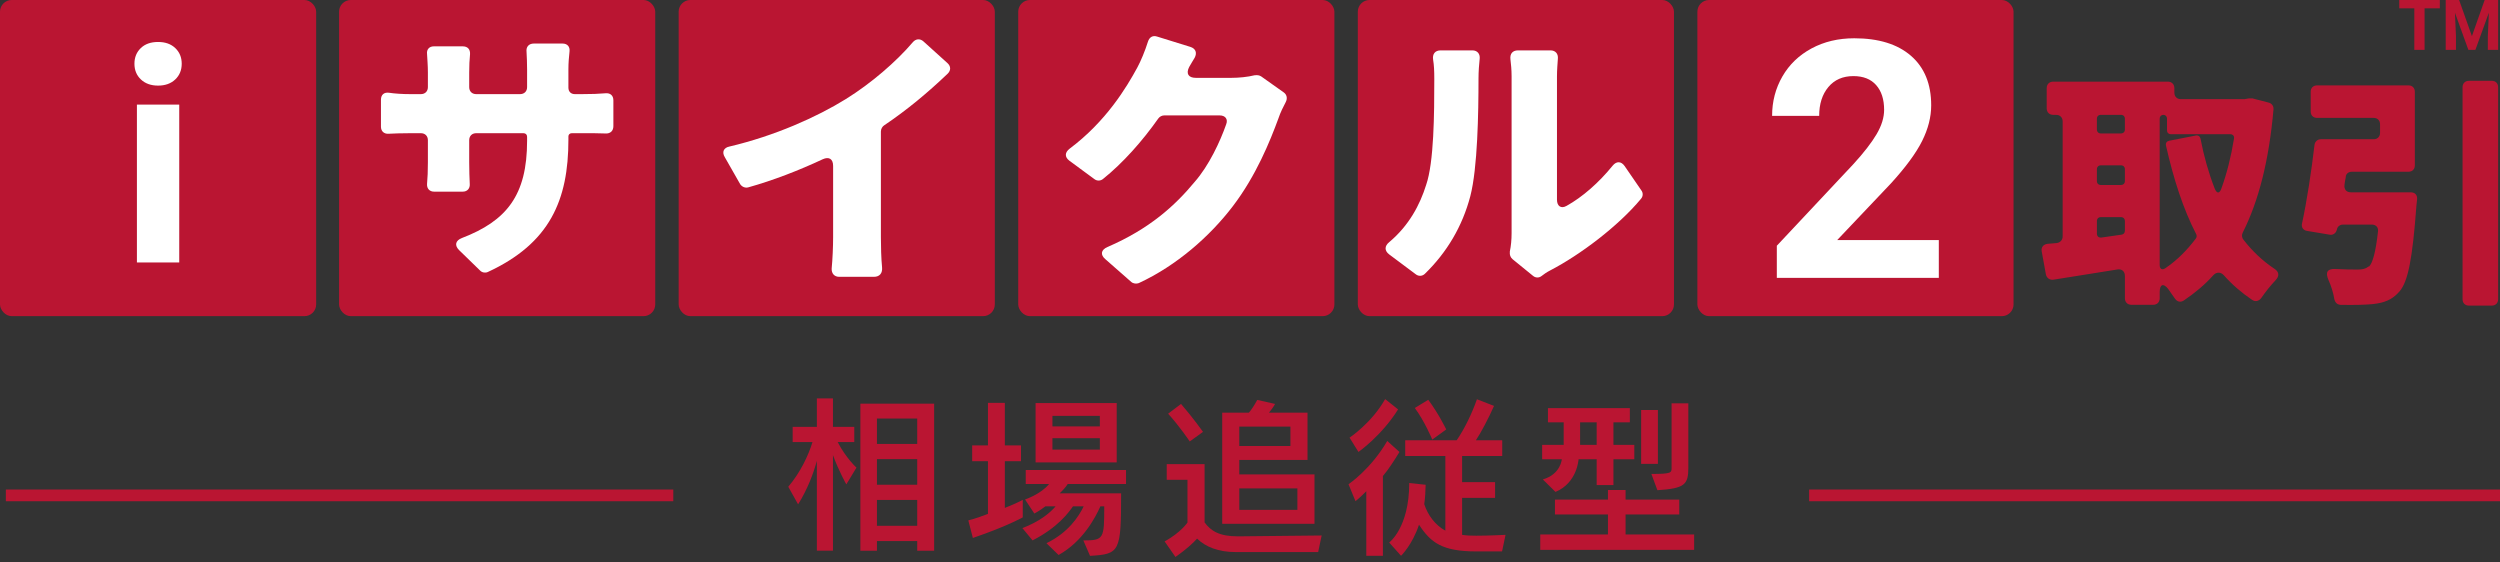 <?xml version="1.0" encoding="UTF-8"?>
<svg id="_レイヤー_3" data-name="レイヤー 3" xmlns="http://www.w3.org/2000/svg" viewBox="0 0 427 96">
  <rect x="0" y="0" width="427" height="96" fill="#333333" stroke="none"/>
  <defs>
    <style>
      .cls-1 {
        fill: #ba1532;
      }

      .cls-1, .cls-2 {
        stroke-width: 0px;
      }

      .cls-2 {
        fill: #fff;
      }
    </style>
  </defs>
  <g>
    <path class="cls-1" d="M139.521,94.06v-15.347c-.578,2.139-1.617,4.913-3.207,7.428l-1.676-3.006c2.051-2.398,3.467-5.404,4.133-7.629h-3.383v-2.602h4.133v-4.855h2.746v4.855h3.641v2.602h-2.832c1.416,2.745,3.209,4.363,3.209,4.363l-1.734,2.861s-1.33-2.37-2.283-5v16.329h-2.746ZM156.66,94.06v-1.647h-6.879v1.647h-2.832v-25.114h12.602v25.114h-2.891ZM156.66,71.488h-6.879v4.335h6.879v-4.335ZM156.66,78.424h-6.879v4.364h6.879v-4.364ZM156.66,85.389h-6.879v4.422h6.879v-4.422Z"/>
    <path class="cls-1" d="M174.686,88.372s-2.789,1.56-8.52,3.51l-.779-3c1.199-.301,2.34-.721,3.359-1.11v-8.999h-2.699v-2.7h2.699v-7.26h2.881v7.26h2.76v2.7h-2.76v7.979c2.129-.84,3.059-1.379,3.059-1.379v3ZM185.035,92.302c3.51,0,3.57-.271,3.57-5.82h-.66c-.811,1.83-2.969,6-7.139,8.31l-2.07-2.01c3.75-1.829,5.49-4.53,6.359-6.3h-1.83c-.779,1.11-2.549,3.57-6.9,5.82l-1.738-2.1c2.969-1.141,4.738-2.61,5.67-3.721h-1.74c-.961.75-1.891,1.23-1.891,1.23l-1.59-2.4s2.699-.9,4.109-2.64h-3.99v-2.399h17.131v2.399h-9.961c-.299.51-.959,1.2-1.379,1.59h10.5c0,10.02-.211,10.38-5.311,10.68l-1.141-2.64ZM176.877,78.982v-10.139h13.859v10.139h-13.859ZM187.855,71.033h-8.1v1.8h8.1v-1.8ZM187.855,74.843h-8.1v1.949h8.1v-1.949Z"/>
    <path class="cls-1" d="M211.047,94.292c-2.98,0-5.127-.894-6.586-2.295-.717.805-1.938,1.908-3.695,3.13l-1.848-2.652c2.771-1.521,3.902-3.219,3.902-3.219v-7.301h-3.545v-2.683h6.467v9.953c1.072,1.461,2.502,2.385,5.721,2.385l14.275-.149-.596,2.831h-14.096ZM203.209,75.4s-1.758-2.623-3.695-4.738l2.205-1.67c1.996,2.295,3.754,4.769,3.754,4.769l-2.264,1.64ZM208.752,89.464v-18.982h4.559c.418-.477.834-1.103,1.432-2.176l3.039.686c-.268.507-.686,1.073-1.043,1.49h6.586v8.076h-11.652v2.474h12.844v8.433h-15.764ZM220.404,72.867h-8.732v3.307h8.732v-3.307ZM221.596,83.415h-9.924v3.666h9.924v-3.666Z"/>
    <path class="cls-1" d="M233.365,94.927v-11.026c-1.043,1.073-1.848,1.698-1.848,1.698l-1.191-2.891s3.814-2.562,6.615-7.391l2.086,1.878c-.893,1.46-1.848,2.95-2.83,4.112v13.619h-2.832ZM230.506,74.751s3.754-2.473,6.078-6.586l2.205,1.759c-2.771,4.47-6.764,7.271-6.764,7.271l-1.52-2.444ZM252.141,94.182c-5.842,0-7.777-1.521-9.775-4.56-1.162,3.486-3.068,5.305-3.068,5.305l-2.027-2.266s3.428-2.503,3.428-10.162l2.801.299c-.029,1.191-.09,2.295-.238,3.308.625,1.937,1.908,3.606,3.605,4.53v-12.756h-6.854v-2.682h8.791c1.311-1.906,2.592-4.529,3.457-7.003l2.92,1.133c-.895,2.026-2.234,4.589-3.1,5.87h4.5v2.682h-6.854v4.471h5.633v2.682h-5.633v6.318c.744.119,1.4.148,2.414.148,2.145,0,5.006-.148,5.006-.148l-.596,2.831h-4.41ZM244.631,75.079s-1.281-3.1-2.98-5.394l2.295-1.401c1.787,2.385,3.07,5.066,3.07,5.066l-2.385,1.729Z"/>
    <path class="cls-1" d="M263.076,93.918v-2.628h11.564v-3.418h-9.053v-2.541h9.053v-1.635h3.01v1.635h9.17v2.541h-9.17v3.418h11.711v2.628h-26.285ZM272.713,82.849v-4.409h-3.096s-.203,4.03-3.941,5.578l-2.162-2.132c3.066-.877,3.242-3.446,3.242-3.446h-3.359v-2.454h3.68v-3.854h-2.686v-2.424h13.988v2.424h-2.803v3.854h3.562v2.454h-3.562v4.409h-2.863ZM272.713,72.131h-2.832v3.854h2.832v-3.854ZM280.307,79.228v-9.199h2.863v9.199h-2.863ZM282.059,80.95c3.418,0,3.447-.203,3.447-1.021v-11.039h2.861v11.01c0,2.862-.613,3.533-5.285,3.826l-1.023-2.775Z"/>
  </g>
  <g>
    <line class="cls-2" x1="1" y1="84.611" x2="115" y2="84.611"/>
    <rect class="cls-1" x="1" y="83.611" width="114" height="2"/>
  </g>
  <g>
    <line class="cls-2" x1="309" y1="84.611" x2="427" y2="84.611"/>
    <rect class="cls-1" x="309" y="83.611" width="118" height="2"/>
  </g>
  <rect class="cls-1" x="0" y="0" width="54" height="54" rx="2" ry="2"/>
  <path class="cls-2" d="M22.962,10.883c0-1.08.361-1.97,1.085-2.668.722-.698,1.707-1.047,2.953-1.047,1.23,0,2.21.349,2.941,1.047s1.097,1.588,1.097,2.668c0,1.097-.37,1.994-1.109,2.692-.74.698-1.716,1.047-2.929,1.047s-2.19-.349-2.929-1.047-1.109-1.595-1.109-2.692ZM30.614,44.832h-7.229v-26.97h7.229v26.97Z"/>
  <g>
    <rect class="cls-1" x="57.914" y="0" width="54" height="54" rx="2" ry="2"/>
    <rect class="cls-1" x="115.914" y="0" width="54" height="54" rx="2" ry="2"/>
    <rect class="cls-1" x="173.914" y="0" width="54" height="54" rx="2" ry="2"/>
    <rect class="cls-1" x="231.914" y="0" width="54" height="54" rx="2" ry="2"/>
    <rect class="cls-1" x="289.914" y="0" width="54" height="54" rx="2" ry="2"/>
    <g>
      <path class="cls-1" d="M416.725,1.421h-2.607v7.091h-1.754V1.421h-2.572V0h6.933v1.421Z"/>
      <path class="cls-1" d="M420.016,0l2.187,6.173L424.378,0h2.303v8.512h-1.758v-2.326l.175-4.017-2.298,6.343h-1.203l-2.292-6.337.175,4.011v2.326h-1.754V0h2.292Z"/>
    </g>
    <path class="cls-2" d="M98.188,16.078h1.104c1.824,0,2.977-.048,4.081-.144.863-.097,1.392.383,1.392,1.199v4.416c0,.816-.528,1.297-1.344,1.249-1.057-.048-2.353-.048-4.081-.048h-1.68c-.336,0-.576.24-.576.527v.576c0,10.321-3.168,17.714-13.777,22.61-.432.191-.96.096-1.296-.24l-3.601-3.505c-.815-.815-.624-1.631.48-2.063,7.633-2.929,11.137-7.297,11.137-16.609v-.673c0-.383-.24-.623-.624-.623h-8.064c-.721,0-1.2.479-1.2,1.199v3.744c0,1.441.048,2.736.096,3.745.048.769-.432,1.296-1.2,1.296h-4.896c-.768,0-1.248-.527-1.2-1.296.097-1.009.145-2.304.145-3.745v-3.744c0-.72-.48-1.199-1.2-1.199h-1.776c-1.632,0-2.784.048-3.744.096-.768.048-1.296-.432-1.296-1.2v-4.608c0-.864.528-1.296,1.344-1.2.96.144,2.208.24,3.696.24h1.776c.72,0,1.2-.479,1.2-1.2v-2.496c0-1.152-.096-2.256-.145-3.168-.096-.769.385-1.297,1.152-1.297h4.944c.864,0,1.296.528,1.248,1.344-.096.912-.144,1.969-.144,3.169v2.448c0,.721.479,1.2,1.2,1.2h7.488c.72,0,1.2-.479,1.2-1.2v-3.024c0-1.104-.048-2.112-.096-3.024-.097-.816.384-1.392,1.248-1.392h4.896c.815,0,1.296.528,1.2,1.344-.097.912-.192,1.921-.192,3.072v3.12c0,.672.432,1.104,1.104,1.104Z"/>
    <path class="cls-2" d="M150.457,22.455v18.051c0,1.533.049,3.611.198,5.143.099.99-.395,1.633-1.384,1.633h-5.935c-.841,0-1.335-.594-1.286-1.435.148-1.533.246-3.708.246-5.341v-12.165c0-1.187-.692-1.633-1.78-1.138-4.006,1.879-8.457,3.61-12.709,4.797-.544.149-1.089-.099-1.385-.543l-2.621-4.6c-.544-.889-.198-1.632.792-1.829,7.764-1.831,14.935-5.044,19.88-8.111,4.303-2.67,8.606-6.38,11.424-9.693.495-.594,1.236-.692,1.83-.148l4.105,3.708c.594.544.594,1.236.049,1.781-3.362,3.214-6.973,6.232-10.879,8.852-.297.198-.544.594-.544,1.038Z"/>
    <path class="cls-2" d="M214.379,12.853c.343-.049.734,0,1.028.196l3.869,2.743c.538.392.637,1.028.343,1.616-.441.833-.93,1.811-1.273,2.84-1.421,3.868-3.819,9.794-7.786,14.985-3.918,5.141-9.598,10.136-16.062,13.124-.392.146-.93.098-1.273-.196l-4.407-3.869c-.93-.783-.784-1.616.343-2.105,7.247-3.134,11.556-7.1,14.886-11.116,2.449-2.791,4.358-6.904,5.386-9.842.343-.881-.146-1.518-1.126-1.518h-9.451c-.392,0-.784.196-1.029.539-2.693,3.819-6.023,7.59-9.451,10.332-.44.343-1.028.343-1.469,0l-4.26-3.134c-.833-.637-.784-1.42.049-2.057,6.219-4.652,9.696-10.43,11.557-13.858.588-1.077,1.322-2.84,1.812-4.407.244-.784.832-1.127,1.567-.882l5.68,1.763c.93.294,1.176,1.028.734,1.861-.343.538-.637,1.078-.93,1.567-.588,1.127-.146,1.861,1.127,1.861h6.072c1.273,0,2.791-.146,3.967-.441h.098Z"/>
    <path class="cls-2" d="M241.828,46.857l-4.55-3.399c-.851-.65-.801-1.451,0-2.101,3.399-2.851,5.25-6.4,6.3-9.751,1.351-3.9,1.4-12.15,1.4-18.102,0-1.399-.05-2.399-.2-3.3-.149-.95.3-1.601,1.3-1.601h5.4c.851,0,1.351.601,1.25,1.451-.1.9-.199,2.15-.199,3.35,0,5.851-.15,15.301-1.4,20.102-1.351,5.15-4,9.601-7.751,13.251-.449.45-1.1.45-1.55.1ZM261.829,47.107l-3.5-2.85c-.35-.301-.5-.751-.45-1.2v-.1c.2-.951.301-2.001.301-3.15V13.004c0-1.049-.101-2.1-.2-2.899-.101-.9.35-1.501,1.3-1.501h5.551c.85,0,1.35.601,1.25,1.451-.051.8-.15,1.9-.15,3v21.051c0,1.101.7,1.601,1.65,1.051,2.7-1.5,5.5-3.951,7.851-6.851.649-.8,1.45-.8,2.05.05l2.851,4.15c.35.449.3,1.05-.051,1.449-3.9,4.701-10.45,9.602-15.45,12.201-.7.351-1.15.7-1.551,1-.45.351-1.05.301-1.45-.05Z"/>
    <path class="cls-2" d="M331.152,47.462h-27.671v-5.49l13.059-13.919c1.793-1.959,3.119-3.67,3.979-5.129s1.289-2.846,1.289-4.159c0-1.793-.453-3.202-1.359-4.228s-2.2-1.539-3.882-1.539c-1.812,0-3.24.624-4.284,1.872s-1.567,2.888-1.567,4.922h-8.041c0-2.458.587-4.704,1.761-6.738,1.174-2.034,2.832-3.627,4.977-4.783,2.145-1.155,4.575-1.733,7.292-1.733,4.159,0,7.389.998,9.691,2.995,2.301,1.996,3.452,4.815,3.452,8.457,0,1.996-.517,4.03-1.553,6.1s-2.81,4.482-5.324,7.237l-9.178,9.677h17.357v6.46Z"/>
    <path class="cls-1" d="M384.693,16.801l2.771.715c.58.135.894.626.849,1.162-.76,8.669-2.502,15.595-5.273,21.091-.179.358-.135.849.134,1.162,1.52,1.965,3.262,3.62,5.273,4.96.849.536.894,1.251.224,1.966-.849.894-1.743,2.011-2.413,2.994-.402.58-1.028.76-1.609.358-1.788-1.207-3.397-2.591-4.826-4.201-.536-.58-1.251-.58-1.787,0-1.475,1.654-3.173,3.039-5.005,4.29-.58.402-1.162.268-1.564-.313-.357-.536-.759-1.072-1.161-1.653-.804-1.027-1.43-.76-1.43.537v1.072c0,.671-.447,1.117-1.117,1.117h-3.709c-.67,0-1.116-.447-1.116-1.117v-3.798c0-.804-.537-1.251-1.297-1.117-3.798.626-7.64,1.207-10.902,1.743-.626.089-1.162-.268-1.296-.894l-.715-3.933c-.135-.671.267-1.207.983-1.296l1.609-.135c.581-.089.984-.536.984-1.117v-19.661c0-.67-.448-1.117-1.117-1.117h-.491c-.671,0-1.117-.446-1.117-1.116v-3.44c0-.671.447-1.117,1.117-1.117h19.572c.67,0,1.116.447,1.116,1.117v.759c0,.671.447,1.117,1.117,1.117h10.859l.759-.135h.581ZM362.261,19.616h-3.44c-.402,0-.671.268-.671.671v1.832c0,.402.268.672.671.672h3.44c.402,0,.671-.269.671-.672v-1.832c0-.402-.268-.671-.671-.671ZM358.15,28.912v2.01c0,.402.268.671.671.671h3.44c.402,0,.671-.268.671-.671v-2.01c0-.402-.268-.672-.671-.672h-3.44c-.402,0-.671.269-.671.672ZM358.91,40.574l3.44-.492c.358-.044.581-.312.581-.67v-1.653c0-.402-.268-.671-.671-.671h-3.44c-.402,0-.671.268-.671.671v2.145c0,.448.313.715.76.671ZM368.874,20.242v25.024c0,.67.402.937.984.535,1.965-1.339,3.664-3.038,5.183-5.048.179-.224.179-.492.089-.715-2.278-4.424-3.887-9.474-5.183-15.193-.089-.402.134-.715.536-.804l4.558-.894c.402-.089.715.135.804.537.581,2.994,1.386,5.853,2.413,8.489.358.939.849.939,1.162,0,.938-2.591,1.653-5.451,2.145-8.489.089-.448-.178-.761-.67-.761h-10.099c-.402,0-.671-.267-.671-.67v-2.011c0-.358-.267-.626-.625-.626s-.626.268-.626.626Z"/>
    <path class="cls-1" d="M401.518,32.848h10.239c.694,0,1.128.434,1.085,1.128l-.131,1.301c-.65,8.72-1.388,12.841-2.906,14.534-1.258,1.431-2.602,1.909-4.511,2.125-1.258.131-3.298.174-5.466.131-.608,0-.998-.39-1.128-.998-.173-1.042-.52-2.213-.997-3.254-.565-1.301-.217-1.952,1.215-1.866,1.562.087,2.993.087,3.774.087s1.301-.087,1.866-.521h.087c.608-.608,1.128-2.473,1.519-5.987.087-.694-.347-1.171-1.085-1.171h-4.902c-.521,0-.955.347-1.042.867-.13.565-.607.955-1.171.868l-3.905-.652c-.65-.087-1.041-.607-.867-1.3.824-3.818,1.605-8.937,2.126-13.406.087-.564.52-.954,1.084-.954h9.024c.651,0,1.085-.434,1.085-1.085v-1.474c0-.651-.434-1.085-1.085-1.085h-9.674c-.651,0-1.085-.434-1.085-1.084v-3.384c0-.651.434-1.085,1.085-1.085h15.617c.651,0,1.085.434,1.085,1.085v12.58c0,.651-.434,1.085-1.085,1.085h-9.674c-.565,0-.998.347-1.042.867v.087c-.087.435-.173.868-.217,1.302-.087.781.347,1.258,1.085,1.258ZM421.691,13.803h3.905c.651,0,1.085.434,1.085,1.085v36.224c0,.651-.434,1.085-1.085,1.085h-3.905c-.651,0-1.085-.434-1.085-1.085V14.888c0-.651.434-1.085,1.085-1.085Z"/>
  </g>
</svg>